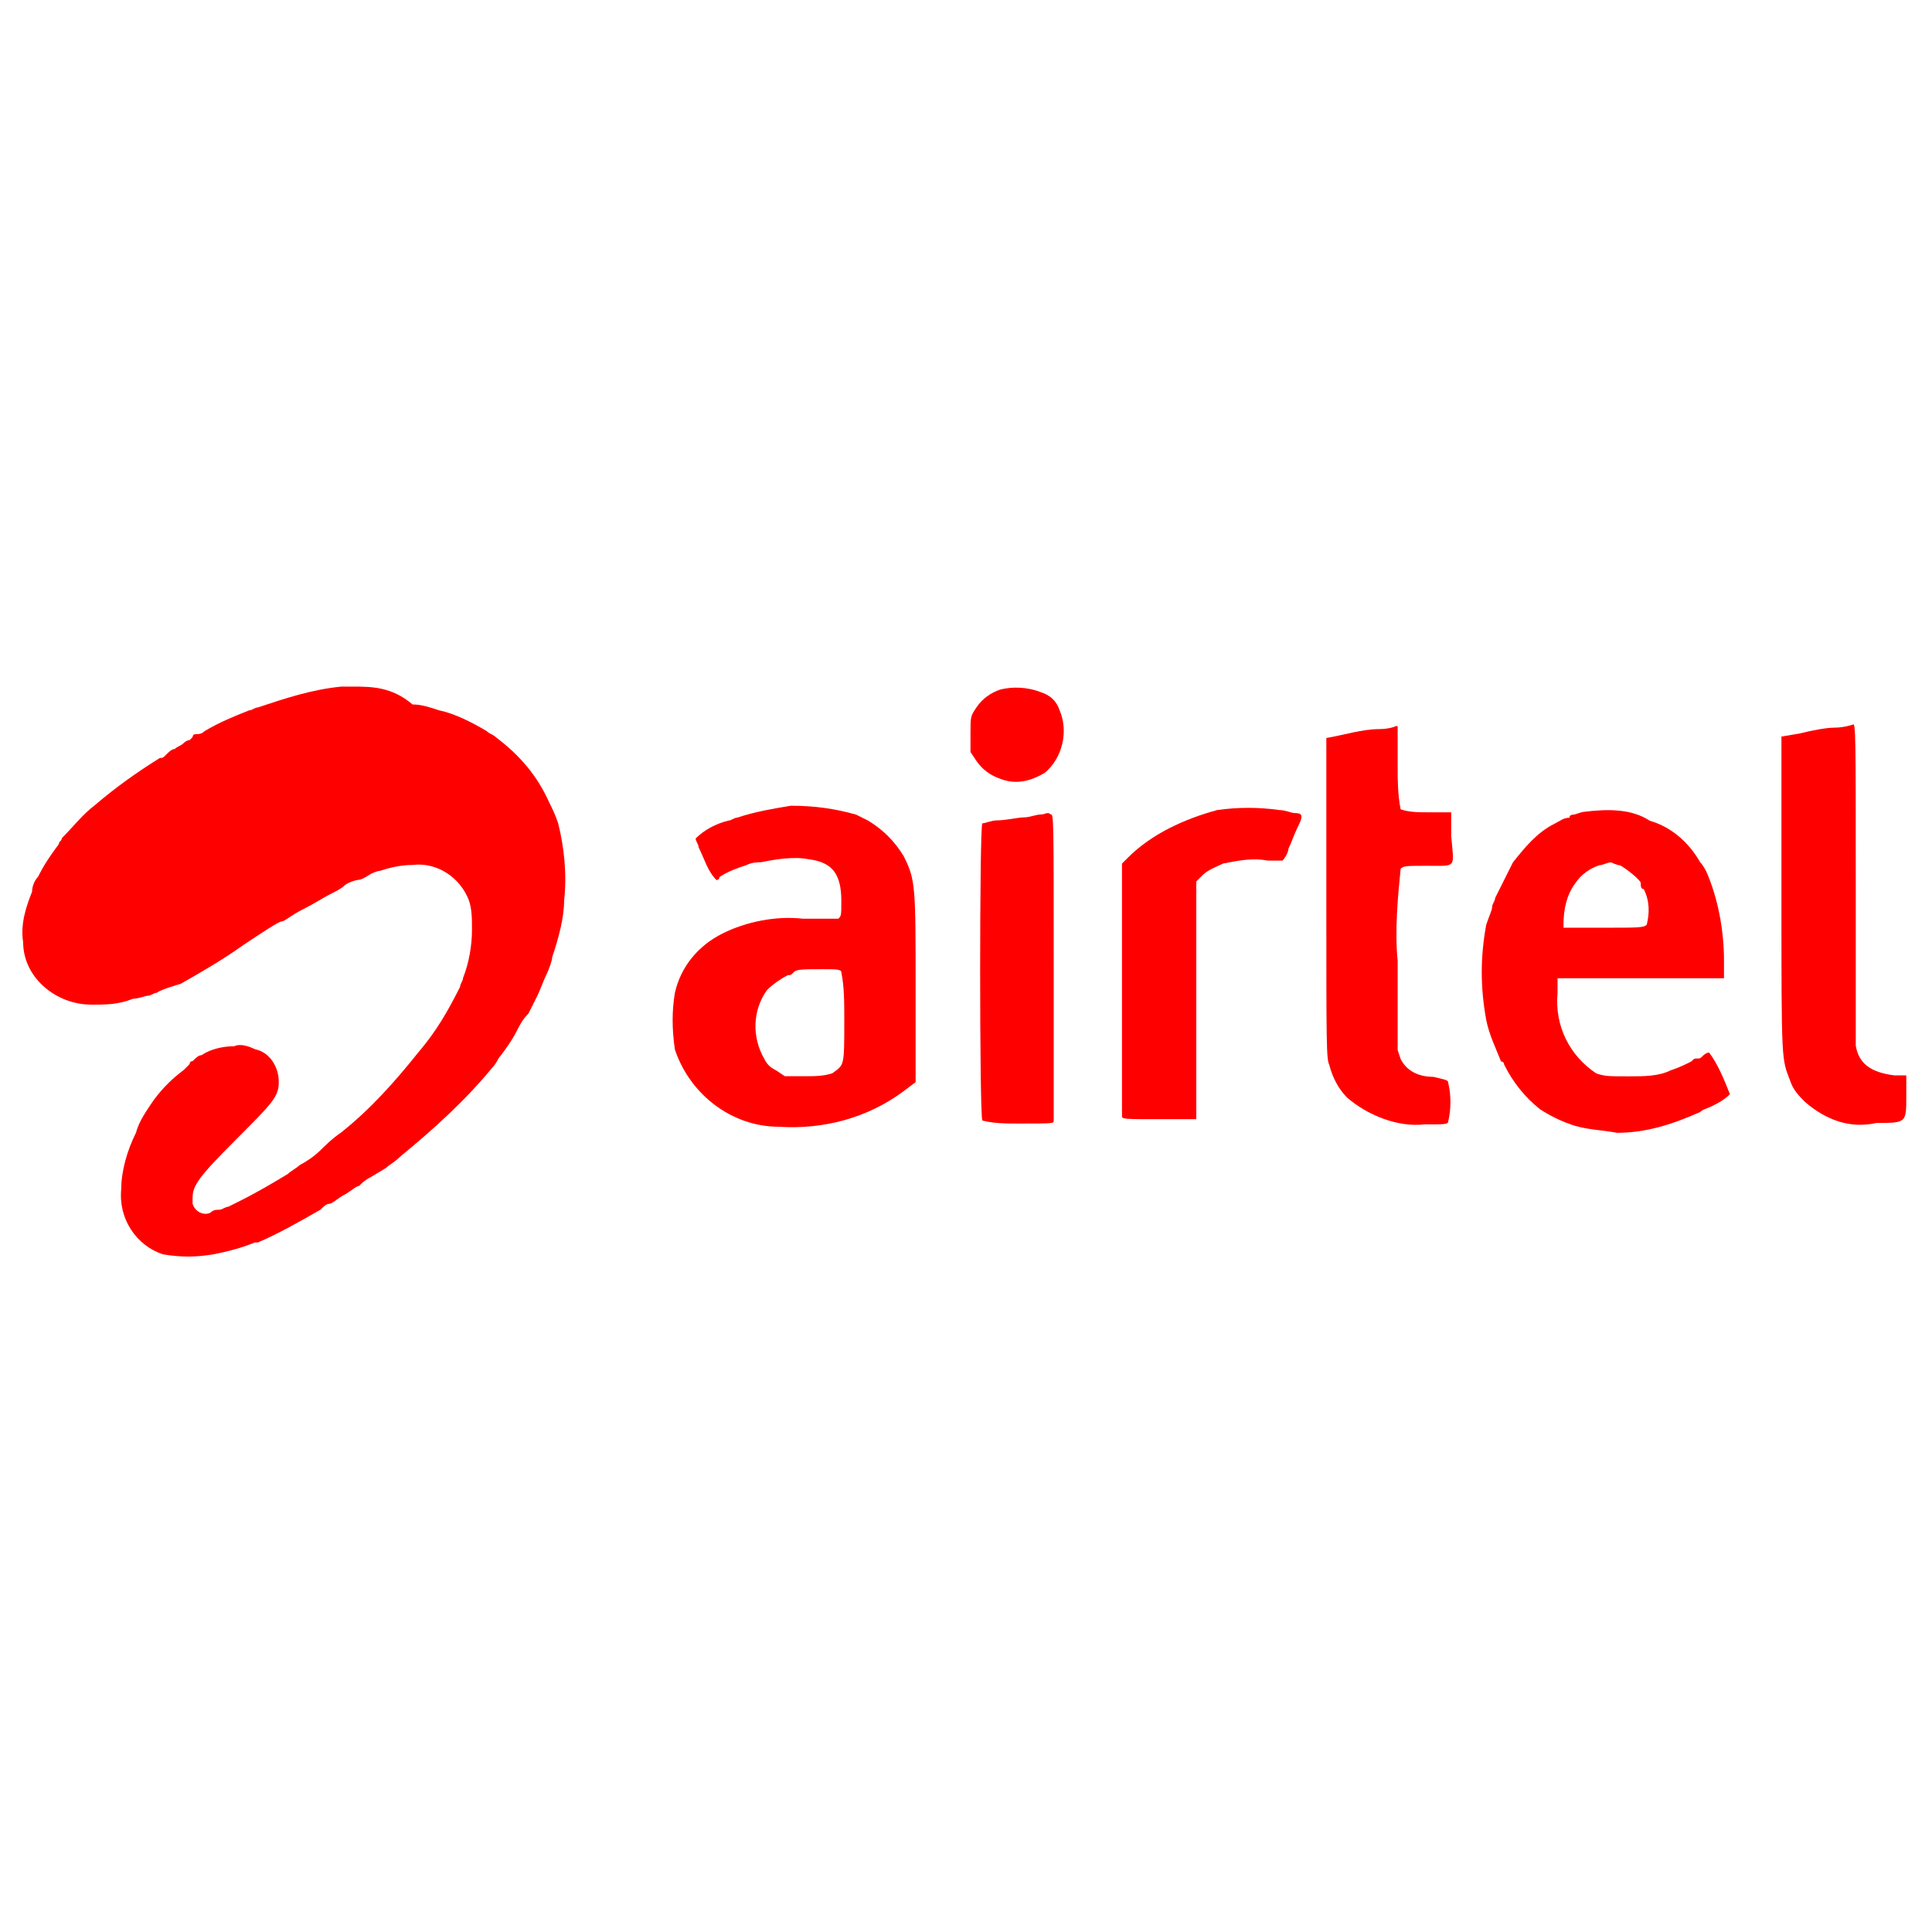 <?xml version="1.0" encoding="utf-8"?>
<!-- Generator: Adobe Illustrator 25.4.1, SVG Export Plug-In . SVG Version: 6.00 Build 0)  -->
<svg version="1.1" id="Layer_1" xmlns="http://www.w3.org/2000/svg" xmlns:xlink="http://www.w3.org/1999/xlink" x="0px" y="0px"
	 viewBox="0 0 65 65" style="enable-background:new 0 0 65 65;" xml:space="preserve">
<rect x="0" y="0" width="65" height="65" fill="#333333" stroke="none"/>
<style type="text/css">
	.st0{fill:none;}
	.st1{fill:#FFFFFF;}
	.st2{fill:#FF0000;}
</style>
<rect class="st0" width="65" height="65"/>
<rect id="Rectangle_12" class="st1" width="65" height="65"/>
<g id="g20" transform="translate(229.979 229)">
	<g id="g4575" transform="translate(0 0)">
		<g id="g4557" transform="translate(0)">
			<path id="path4" class="st2" d="M-218.1-205.9c-0.1,0-0.2,0-0.4,0c-1,0.1-1.9,0.4-2.8,0.7c-0.1,0-0.2,0.1-0.3,0.1
				c-0.5,0.2-1,0.4-1.5,0.7c-0.1,0.1-0.2,0.1-0.3,0.1c-0.1,0-0.1,0.1-0.1,0.1s0,0-0.1,0.1c-0.1,0-0.2,0.1-0.2,0.1
				c-0.1,0.1-0.2,0.1-0.3,0.2c-0.1,0-0.2,0.1-0.3,0.2c-0.1,0.1-0.1,0.1-0.2,0.1c-0.8,0.5-1.5,1-2.2,1.6c-0.4,0.3-0.7,0.7-1.1,1.1
				c0,0.1-0.1,0.1-0.1,0.2c-0.3,0.4-0.5,0.7-0.7,1.1c-0.1,0.1-0.2,0.3-0.2,0.5c-0.2,0.5-0.4,1.1-0.3,1.7c0,0.5,0.2,1,0.6,1.4
				c0.4,0.4,1,0.7,1.7,0.7c0.5,0,0.9,0,1.4-0.2c0.2,0,0.4-0.1,0.5-0.1c0.1,0,0.2-0.1,0.3-0.1c0.1-0.1,0.8-0.3,0.8-0.3
				c0.7-0.4,1.4-0.8,2.1-1.3c0.6-0.4,1.2-0.8,1.3-0.8s0.3-0.2,0.7-0.4s0.7-0.4,0.9-0.5s0.4-0.2,0.5-0.3s0.4-0.2,0.5-0.2
				s0.4-0.2,0.4-0.2s0.2-0.1,0.3-0.1c0.3-0.1,0.7-0.2,1.1-0.2c0.8-0.1,1.6,0.4,1.9,1.2c0.1,0.3,0.1,0.6,0.1,1c0,0.5-0.1,1.1-0.3,1.6
				c0,0.1-0.1,0.2-0.1,0.3c-0.4,0.8-0.8,1.5-1.4,2.2c-0.8,1-1.6,1.9-2.6,2.7c-0.3,0.2-0.6,0.5-0.7,0.6c-0.2,0.2-0.5,0.4-0.7,0.5
				c-0.1,0.1-0.3,0.2-0.4,0.3c-0.5,0.3-1,0.6-1.6,0.9l-0.4,0.2c-0.1,0-0.2,0.1-0.3,0.1c-0.1,0-0.2,0-0.3,0.1c-0.2,0.1-0.5,0-0.6-0.3
				c0-0.1,0-0.1,0-0.2c0-0.4,0.2-0.7,1.4-1.9c1.3-1.3,1.5-1.5,1.5-2c0-0.5-0.3-1-0.8-1.1c-0.2-0.1-0.5-0.2-0.7-0.1
				c-0.4,0-0.8,0.1-1.1,0.3c-0.1,0-0.2,0.1-0.3,0.2c-0.1,0-0.1,0.1-0.1,0.1c0,0-0.1,0.1-0.2,0.2c-0.4,0.3-0.7,0.6-1,1
				c-0.2,0.3-0.5,0.7-0.6,1.1c-0.3,0.6-0.5,1.3-0.5,1.9c-0.1,1,0.5,1.9,1.4,2.2c0.6,0.1,1.1,0.1,1.7,0c0.5-0.1,0.9-0.2,1.4-0.4
				c0,0,0.1,0,0.1,0c0.7-0.3,1.4-0.7,2.1-1.1c0.1-0.1,0.2-0.2,0.3-0.2s0.3-0.2,0.5-0.3s0.4-0.3,0.5-0.3c0.1-0.1,0.2-0.2,0.4-0.3
				l0.5-0.3c0.1-0.1,0.3-0.2,0.5-0.4c1.1-0.9,2.2-1.9,3.1-3c0.1-0.1,0.2-0.3,0.2-0.3c0,0,0.4-0.5,0.6-0.9c0.1-0.2,0.2-0.4,0.4-0.6
				c0.1-0.2,0.2-0.4,0.3-0.6s0.2-0.5,0.3-0.7s0.2-0.5,0.2-0.6c0.2-0.6,0.4-1.3,0.4-1.9c0.1-0.9,0-1.8-0.2-2.6
				c-0.1-0.3-0.2-0.5-0.3-0.7c-0.4-0.9-1-1.6-1.8-2.2c-0.1-0.1-0.2-0.1-0.3-0.2c-0.5-0.3-1.1-0.6-1.6-0.7c-0.3-0.1-0.6-0.2-0.9-0.2
				C-216.8-205.9-217.5-205.9-218.1-205.9z"/>
		</g>
		<g id="g4554" transform="translate(21.926 0)">
			<g id="g4539" transform="translate(37.23 1.28)">
				<path id="path8" class="st2" d="M-226.8-205.9c0,0-0.3,0.1-0.6,0.1s-0.8,0.1-1.2,0.2l-0.6,0.1v5.3c0,5.8,0,5.5,0.3,6.3
					c0.1,0.3,0.3,0.5,0.5,0.7c0.7,0.6,1.5,0.9,2.4,0.7c1,0,1,0,1-0.9l0-0.7l-0.4,0c-0.8-0.1-1.2-0.4-1.3-1c0-0.2,0-2.7,0-5.5
					C-226.7-205.5-226.7-206-226.8-205.9z"/>
			</g>
			<g id="g4533" transform="translate(21.918 1.329)">
				<path id="path10" class="st2" d="M-227.4-205.8c-0.6,0-1.2,0.2-1.8,0.3c0,0,0,1.9,0,5.4c0,4.9,0,5.4,0.1,5.6
					c0.1,0.4,0.3,0.8,0.6,1.1c0.7,0.6,1.7,1,2.6,0.9c0.7,0,0.8,0,0.8-0.1c0.1-0.4,0.1-0.9,0-1.3c0-0.1-0.1-0.1-0.5-0.2
					c-0.5,0-0.9-0.2-1.1-0.6l-0.1-0.3l0-3c-0.1-1,0-2.1,0.1-3.1c0.1-0.1,0.2-0.1,0.9-0.1c1,0,0.9,0.1,0.8-1l0-0.8l-0.8,0
					c-0.3,0-0.6,0-0.9-0.1c-0.1-0.5-0.1-1-0.1-1.4v-1.4l-0.1,0C-226.8-205.9-227.1-205.8-227.4-205.8z"/>
			</g>
			<g id="g4527" transform="translate(0 4.008)">
				<path id="path12" class="st2" d="M-225.3-205.9c-0.6,0.1-1.2,0.2-1.8,0.4c-0.1,0-0.2,0.1-0.3,0.1c-0.4,0.1-0.8,0.3-1.1,0.6
					c0,0.1,0.1,0.2,0.1,0.3c0.2,0.4,0.3,0.8,0.6,1.1c0,0,0.1,0,0.1-0.1c0.3-0.2,0.6-0.3,0.9-0.4c0.2-0.1,0.4-0.1,0.5-0.1
					c0.5-0.1,1.1-0.2,1.6-0.1c0.8,0.1,1.1,0.5,1.1,1.4c0,0.5,0,0.5-0.1,0.6c-0.4,0-0.8,0-1.2,0c-0.9-0.1-1.9,0.1-2.7,0.5
					c-0.8,0.4-1.4,1.1-1.6,2c-0.1,0.6-0.1,1.2,0,1.9c0.5,1.5,1.9,2.6,3.5,2.6c1.5,0.1,3-0.3,4.2-1.2l0.4-0.3l0-3.1
					c0-3.5,0-3.7-0.4-4.5c-0.3-0.5-0.7-0.9-1.2-1.2c-0.2-0.1-0.4-0.2-0.4-0.2C-223.8-205.8-224.5-205.9-225.3-205.9z M-223.6-200.3
					c0.1,0.5,0.1,1,0.1,1.6c0,1.6,0,1.5-0.4,1.8c-0.3,0.1-0.6,0.1-0.9,0.1h-0.7l-0.3-0.2c-0.2-0.1-0.3-0.2-0.4-0.4
					c-0.4-0.7-0.4-1.6,0.1-2.3c0.2-0.2,0.5-0.4,0.7-0.5c0.1,0,0.1,0,0.2-0.1c0.1-0.1,0.3-0.1,1-0.1
					C-223.8-200.4-223.6-200.4-223.6-200.3L-223.6-200.3z"/>
			</g>
			<g id="g4530" transform="translate(14.943 4.054)">
				<path id="path14" class="st2" d="M-225.9-205.8c-1.1,0.3-2.2,0.8-3,1.6l-0.2,0.2v8.5c0,0.1,0.1,0.1,1.3,0.1l1.2,0l0-4l0-4
					l0.2-0.2c0.2-0.2,0.5-0.3,0.7-0.4c0.5-0.1,1-0.2,1.5-0.1c0.2,0,0.3,0,0.5,0c0.1-0.1,0.2-0.3,0.2-0.4c0.1-0.2,0.2-0.5,0.3-0.7
					c0.2-0.4,0.2-0.5-0.1-0.5c-0.1,0-0.3-0.1-0.5-0.1C-224.5-205.9-225.2-205.9-225.9-205.8z"/>
			</g>
			<g id="g4536" transform="translate(27.197 4.112)">
				<path id="path16" class="st2" d="M-225.8-205.8c-0.1,0-0.3,0.1-0.4,0.1c0,0-0.1,0-0.1,0.1c-0.2,0-0.3,0.1-0.5,0.2
					c-0.6,0.3-1,0.8-1.4,1.3c-0.2,0.4-0.4,0.8-0.6,1.2c0,0.1-0.1,0.2-0.1,0.3c0,0.1-0.1,0.3-0.2,0.6c-0.2,1.1-0.2,2.1,0,3.2
					c0.1,0.5,0.3,0.9,0.5,1.4c0,0,0.1,0,0.1,0.1c0.3,0.6,0.7,1.1,1.2,1.5c0.3,0.2,0.7,0.4,1,0.5c0.5,0.2,1.1,0.2,1.6,0.3
					c1,0,1.9-0.3,2.8-0.7c0.1-0.1,0.2-0.1,0.4-0.2c0.2-0.1,0.4-0.2,0.6-0.4c-0.2-0.5-0.4-1-0.7-1.4c-0.1,0-0.2,0.1-0.2,0.1
					c-0.1,0.1-0.1,0.1-0.2,0.1c-0.1,0-0.1,0-0.2,0.1c-0.2,0.1-0.4,0.2-0.7,0.3c-0.4,0.2-0.9,0.2-1.4,0.2c-0.7,0-0.8,0-1.1-0.1
					c-0.9-0.6-1.4-1.6-1.3-2.7c0-0.2,0-0.4,0-0.5c0,0,1.3,0,2.8,0l2.8,0l0-0.6c0-1-0.2-2.1-0.6-3c0,0-0.1-0.2-0.2-0.3
					c-0.4-0.7-1-1.2-1.7-1.4C-224.2-205.9-225-205.9-225.8-205.8z M-224.6-204c0.2,0.1,0.7,0.5,0.7,0.6c0,0.1,0,0.2,0.1,0.2
					c0.2,0.4,0.2,0.8,0.1,1.2c-0.1,0.1-0.3,0.1-1.4,0.1h-1.4l0-0.1c0-0.5,0.1-1,0.4-1.4c0.2-0.3,0.5-0.5,0.8-0.6
					c0.1,0,0.3-0.1,0.4-0.1C-224.9-204.1-224.7-204-224.6-204L-224.6-204z"/>
			</g>
			<g id="g4524" transform="translate(9.946 0)">
				<path id="path6" class="st2" d="M-228.2-205.8c-0.3,0.1-0.6,0.3-0.8,0.6c-0.2,0.3-0.2,0.3-0.2,0.9v0.6l0.2,0.3
					c0.2,0.3,0.5,0.5,0.8,0.6c0.5,0.2,1,0.1,1.5-0.2c0.6-0.5,0.8-1.4,0.5-2.1c-0.1-0.3-0.3-0.5-0.6-0.6
					C-227.3-205.9-227.8-205.9-228.2-205.8z"/>
				<path id="path18" class="st2" d="M-226.8-201.6c-0.2,0-0.4,0.1-0.6,0.1c-0.2,0-0.6,0.1-0.9,0.1c-0.2,0-0.4,0.1-0.5,0.1
					c-0.1,0-0.1,9.9,0,10c0.4,0.1,0.8,0.1,1.2,0.1c1.2,0,1.2,0,1.2-0.1c0-0.1,0-2.4,0-5.2c0-5,0-5.1-0.1-5.1
					C-226.6-201.7-226.7-201.6-226.8-201.6z"/>
			</g>
		</g>
	</g>
</g>
</svg>

